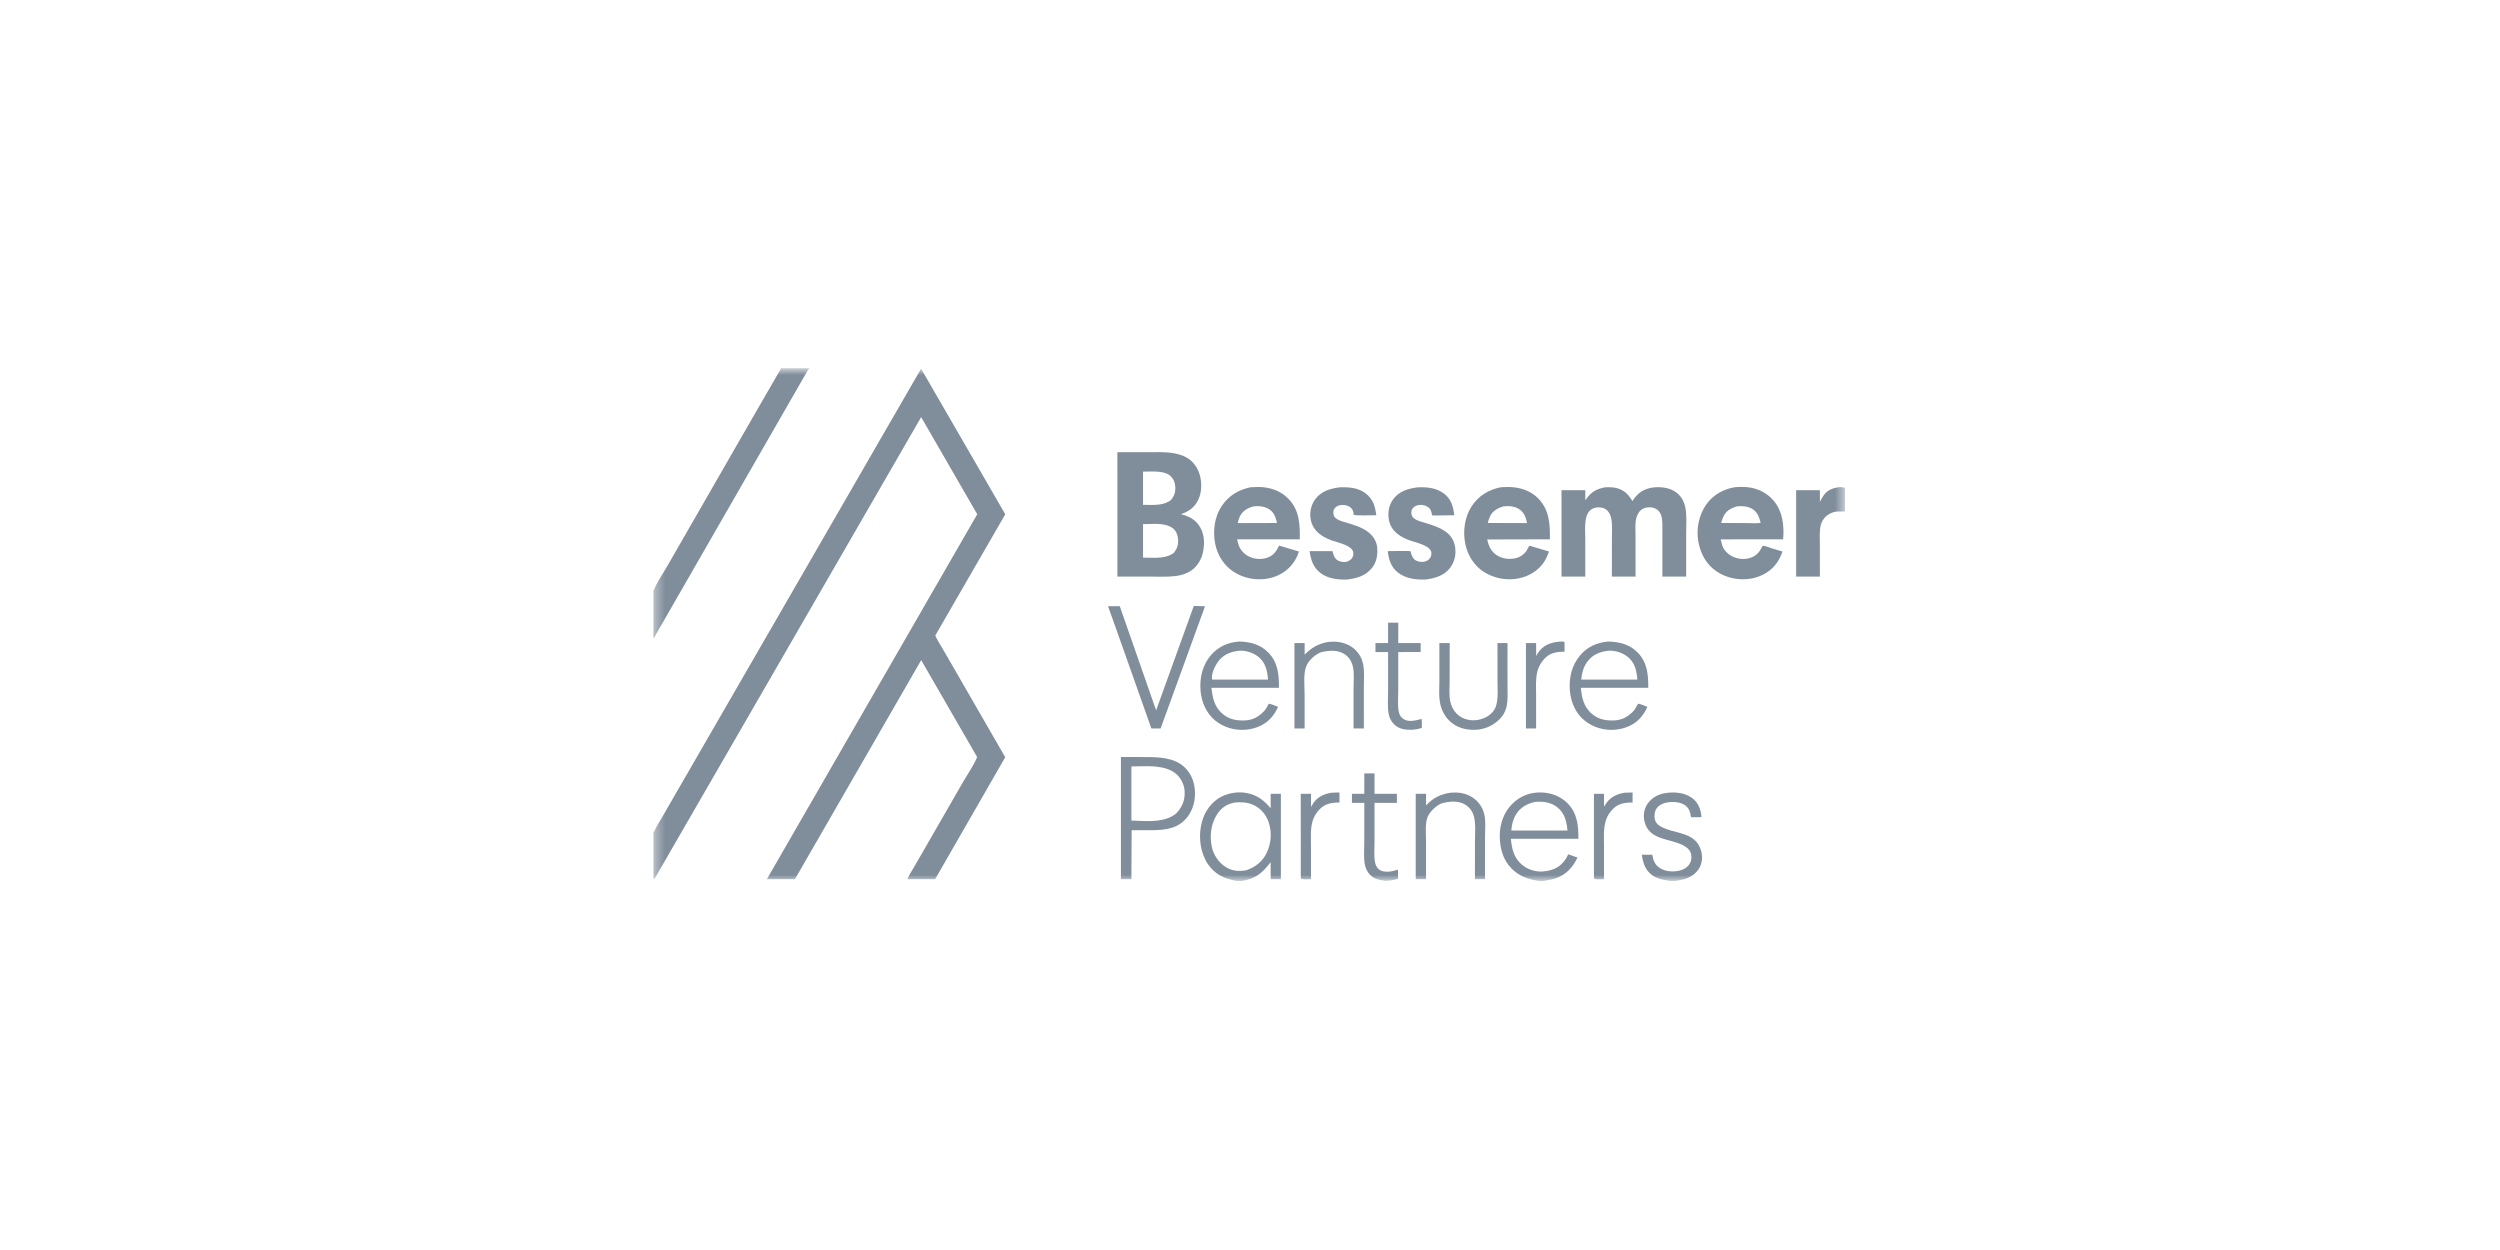 <svg width="250" height="125" viewBox="0 0 250 125" fill="none" xmlns="http://www.w3.org/2000/svg">
<mask id="mask0_2439_4067" style="mask-type:luminance" maskUnits="userSpaceOnUse" x="65" y="36" width="120" height="53">
<path d="M184.484 36.849H65.366V88.092H184.484V36.849Z" fill="white"/>
</mask>
<g mask="url(#mask0_2439_4067)">
<path d="M162.484 79.269L163.259 79.251L163.258 80.255L163.19 80.254C162.488 80.249 161.829 80.358 161.308 80.879C160.973 81.214 160.712 81.617 160.575 82.071C160.324 82.904 160.402 83.858 160.4 84.719V87.92C160.141 87.92 159.61 87.988 159.405 87.859L159.394 87.583L159.393 79.378L160.401 79.38L160.4 80.668L160.644 80.296C161.108 79.65 161.728 79.394 162.484 79.269Z" fill="#808D9B"/>
<path d="M156.171 64.149C156.286 64.147 156.352 64.152 156.449 64.216L156.46 65.165C155.728 65.174 155.054 65.254 154.507 65.806C154.136 66.181 153.871 66.625 153.737 67.137C153.542 67.882 153.611 68.747 153.61 69.514L153.612 72.849L152.594 72.849L152.595 72.01L152.594 64.305L153.612 64.305L153.619 65.603C153.724 65.413 153.835 65.214 153.978 65.049C154.573 64.365 155.302 64.204 156.171 64.149Z" fill="#808D9B"/>
<path d="M133.175 79.267L133.948 79.25L133.947 80.254L133.883 80.254C133.167 80.25 132.511 80.373 131.984 80.901C131.633 81.253 131.373 81.689 131.241 82.169C131.029 82.939 131.098 83.812 131.097 84.603L131.1 87.92C130.838 87.921 130.298 87.989 130.09 87.859L130.08 87.641L130.077 79.378L131.101 79.379L131.101 80.687L131.369 80.261C131.813 79.645 132.451 79.383 133.175 79.267Z" fill="#808D9B"/>
<path d="M138.809 62.266L139.827 62.267L139.826 64.305L142.067 64.305L142.063 65.202L139.826 65.204L139.824 69.116C139.824 69.776 139.742 70.576 139.888 71.22C139.953 71.508 140.114 71.768 140.37 71.922C140.905 72.243 141.603 72.036 142.162 71.893C142.2 72.18 142.177 72.501 142.181 72.793C141.831 72.897 141.489 72.97 141.122 72.977C140.469 72.989 139.878 72.896 139.395 72.417C139.136 72.159 138.959 71.812 138.881 71.457C138.726 70.753 138.811 69.917 138.81 69.198L138.809 65.207L137.548 65.204L137.547 64.304L138.809 64.305L138.809 62.266Z" fill="#808D9B"/>
<path d="M138.608 88.092C137.996 88.004 137.466 87.949 137.008 87.483C136.744 87.213 136.571 86.86 136.493 86.491C136.349 85.811 136.43 84.975 136.429 84.277L136.431 80.287L135.192 80.286L135.194 79.377L136.43 79.378L136.43 77.338L137.453 77.339L137.453 79.379L139.687 79.379L139.688 80.285L137.453 80.286L137.453 84.23C137.454 84.862 137.38 85.607 137.501 86.227C137.547 86.464 137.651 86.71 137.828 86.879C138.116 87.154 138.491 87.184 138.866 87.165C139.178 87.149 139.499 87.05 139.799 86.966L139.8 87.878C139.58 87.938 139.352 88.007 139.125 88.037C138.98 88.056 138.771 88.041 138.639 88.092H138.608Z" fill="#808D9B"/>
<path d="M143.938 64.305L144.967 64.305L144.964 68.045C144.964 68.707 144.887 69.484 145.025 70.13C145.128 70.609 145.32 71.019 145.668 71.368C146.111 71.811 146.727 72.033 147.35 72.03C147.993 72.026 148.712 71.767 149.168 71.304C149.382 71.086 149.548 70.811 149.628 70.516C149.84 69.74 149.749 68.784 149.75 67.985L149.748 64.305L150.751 64.306L150.75 65.204L150.751 68.468C150.75 69.213 150.821 70.032 150.632 70.756C150.514 71.207 150.287 71.59 149.958 71.919C149.268 72.613 148.354 72.984 147.38 72.984C146.44 72.985 145.561 72.709 144.889 72.031C144.489 71.627 144.199 71.095 144.059 70.545C143.853 69.736 143.938 68.811 143.937 67.981L143.938 64.305Z" fill="#808D9B"/>
<path d="M166.994 88.092C166.118 87.964 165.294 87.799 164.733 87.042C164.398 86.591 164.255 86.023 164.182 85.475L165.225 85.473C165.327 86.02 165.466 86.459 165.959 86.787C166.513 87.154 167.28 87.21 167.914 87.071C168.317 86.983 168.722 86.757 168.95 86.405C169.132 86.126 169.185 85.755 169.114 85.431C169.038 85.08 168.799 84.821 168.5 84.636C167.148 83.802 164.896 84.114 164.446 82.133C164.314 81.556 164.396 80.925 164.721 80.426C165.091 79.857 165.718 79.47 166.381 79.339C167.289 79.159 168.356 79.218 169.141 79.752C169.698 80.132 169.984 80.695 170.105 81.347L170.149 81.715L169.099 81.724C169.026 81.256 168.954 80.863 168.549 80.558C168.054 80.186 167.307 80.148 166.716 80.243C166.313 80.308 165.889 80.507 165.651 80.851C165.446 81.147 165.412 81.594 165.486 81.942C165.548 82.228 165.756 82.464 166.002 82.611C167.437 83.465 169.577 83.086 170.121 85.124C170.273 85.694 170.221 86.318 169.916 86.83C169.564 87.423 168.959 87.793 168.297 87.952L167.54 88.092H166.994Z" fill="#808D9B"/>
<path d="M145.078 79.268L145.537 79.254C146.341 79.251 147.126 79.536 147.699 80.107C148.066 80.472 148.313 80.926 148.43 81.43C148.595 82.136 148.502 83.021 148.502 83.746L148.499 87.92L147.493 87.921L147.496 84.183C147.496 83.366 147.599 82.405 147.383 81.612C147.242 81.099 146.919 80.683 146.453 80.422C145.776 80.043 144.894 80.135 144.175 80.332C143.826 80.48 143.563 80.674 143.296 80.943C143.032 81.208 142.795 81.513 142.696 81.88C142.509 82.567 142.604 83.445 142.604 84.155L142.605 87.92L141.572 87.921V79.379L142.605 79.379L142.607 80.54C143.295 79.791 144.077 79.405 145.078 79.268Z" fill="#808D9B"/>
<path d="M132.797 64.199L133.304 64.166C134.141 64.16 134.959 64.413 135.562 65.013C135.936 65.384 136.171 65.814 136.292 66.328C136.472 67.09 136.383 67.995 136.384 68.775L136.385 72.849L135.355 72.849L135.356 68.83C135.356 68.176 135.433 67.398 135.309 66.759C135.204 66.211 134.936 65.725 134.46 65.418C133.758 64.966 132.932 65.039 132.157 65.207L132.12 65.22C131.554 65.422 130.924 65.976 130.673 66.521L130.654 66.563C130.304 67.322 130.46 68.582 130.46 69.411L130.463 72.849L129.445 72.849L129.445 64.305L130.463 64.305L130.465 65.465C131.159 64.759 131.817 64.373 132.797 64.199Z" fill="#808D9B"/>
<path d="M119.38 60.591L120.501 60.628L116.061 72.849L115.137 72.849L111.636 62.95L110.806 60.623L111.977 60.622L115.612 71.036L119.38 60.591Z" fill="#808D9B"/>
<path d="M184.419 51.136C184.194 51.177 183.93 51.141 183.699 51.156C183.294 51.181 182.838 51.392 182.553 51.679C182.343 51.891 182.167 52.169 182.089 52.458C181.919 53.086 181.987 53.831 181.986 54.479L181.988 57.66L179.613 57.661V49.018L181.988 49.02L181.991 50.187C182.301 49.615 182.49 49.195 183.125 48.92C183.469 48.771 184.065 48.629 184.424 48.769L184.484 48.791V51.144L184.419 51.136Z" fill="#808D9B"/>
<path d="M184.484 48.791V51.144L184.419 51.136L184.424 48.769L184.484 48.791Z" fill="#808D9B"/>
<path fill-rule="evenodd" clip-rule="evenodd" d="M126.82 65.241C126.029 64.438 125.033 64.19 123.938 64.151C122.818 64.233 121.842 64.644 121.099 65.511C120.242 66.509 119.947 67.794 120.056 69.085C120.149 70.195 120.619 71.304 121.489 72.026C122.374 72.762 123.501 73.073 124.643 72.966C125.595 72.876 126.563 72.454 127.182 71.704C127.44 71.391 127.64 71.051 127.81 70.683C127.735 70.656 127.655 70.624 127.572 70.591C127.342 70.498 127.093 70.397 126.874 70.374C126.85 70.418 126.827 70.461 126.803 70.505C126.71 70.678 126.617 70.852 126.502 71.01C125.91 71.653 125.339 72.01 124.445 72.046C123.595 72.081 122.813 71.904 122.174 71.314C121.412 70.61 121.263 69.761 121.142 68.783L127.895 68.781C127.905 67.466 127.797 66.231 126.82 65.241ZM123.927 65.071L123.862 65.079C123.044 65.182 122.366 65.444 121.846 66.112C121.533 66.514 121.103 67.385 121.203 67.908C121.206 67.922 121.214 67.94 121.22 67.954C121.221 67.957 121.222 67.96 121.223 67.962L124.256 67.963L126.803 67.962C126.734 67.119 126.573 66.311 125.897 65.731C125.382 65.288 124.608 65.032 123.927 65.071Z" fill="#808D9B"/>
<path fill-rule="evenodd" clip-rule="evenodd" d="M163.773 65.26C162.959 64.428 161.961 64.188 160.832 64.153C159.712 64.252 158.746 64.662 158.009 65.537C157.172 66.53 156.878 67.808 156.988 69.085C157.084 70.195 157.544 71.289 158.411 72.015C159.291 72.752 160.423 73.075 161.562 72.967C162.523 72.876 163.49 72.461 164.115 71.703C164.373 71.391 164.575 71.052 164.741 70.683C164.667 70.656 164.587 70.624 164.504 70.59C164.274 70.495 164.018 70.391 163.806 70.374L163.433 71.016C162.836 71.657 162.257 72.015 161.364 72.047C160.519 72.077 159.742 71.902 159.108 71.314C158.351 70.613 158.189 69.761 158.076 68.783L164.826 68.782C164.838 67.485 164.733 66.241 163.773 65.26ZM160.861 65.071L160.795 65.08C159.992 65.173 159.306 65.446 158.79 66.096C158.341 66.663 158.203 67.257 158.117 67.962L161.189 67.963L163.736 67.962C163.668 67.123 163.505 66.31 162.831 65.733C162.314 65.29 161.544 65.031 160.861 65.071Z" fill="#808D9B"/>
<path fill-rule="evenodd" clip-rule="evenodd" d="M151.159 86.855C151.932 87.634 152.796 87.913 153.85 88.092H154.396C154.548 88.055 154.7 88.028 154.851 88.002C155.084 87.961 155.317 87.921 155.55 87.84C156.618 87.471 157.265 86.75 157.75 85.756L156.814 85.429C156.714 85.687 156.547 85.957 156.372 86.17C155.842 86.816 155.148 87.069 154.335 87.144C153.588 87.213 152.775 86.959 152.2 86.477C151.388 85.796 151.18 84.886 151.088 83.88L157.838 83.877C157.85 82.594 157.735 81.345 156.796 80.369C156.087 79.631 155.096 79.261 154.081 79.244C152.999 79.226 152.019 79.602 151.244 80.367C150.406 81.193 149.986 82.357 149.978 83.522C149.97 84.752 150.267 85.958 151.159 86.855ZM155.737 80.732C155.105 80.217 154.283 80.119 153.496 80.189C152.701 80.377 152.042 80.726 151.601 81.443C151.297 81.939 151.171 82.475 151.135 83.051L154.501 83.051L156.749 83.05C156.661 82.136 156.481 81.339 155.737 80.732Z" fill="#808D9B"/>
<path d="M133.927 48.736C134.828 48.696 135.806 48.757 136.553 49.327C137.31 49.905 137.508 50.615 137.63 51.522C137.348 51.524 135.455 51.584 135.366 51.477C135.357 51.466 135.349 51.297 135.345 51.271C135.316 51.067 135.228 50.902 135.07 50.766C134.816 50.547 134.491 50.48 134.163 50.501C133.907 50.518 133.657 50.6 133.489 50.803C133.336 50.988 133.319 51.175 133.346 51.407C133.374 51.653 133.532 51.809 133.737 51.933C134.013 52.1 134.387 52.182 134.695 52.279C135.414 52.506 136.217 52.733 136.819 53.206C137.283 53.57 137.637 54.072 137.707 54.672C137.793 55.409 137.685 56.175 137.218 56.772C136.578 57.59 135.688 57.83 134.704 57.955C133.82 57.982 132.814 57.872 132.083 57.326C131.319 56.756 131.093 56.018 130.959 55.112L133.246 55.111C133.322 55.393 133.394 55.694 133.604 55.908C133.842 56.15 134.244 56.221 134.576 56.198C134.754 56.185 135.056 55.995 135.168 55.856C135.305 55.687 135.358 55.474 135.331 55.258C135.24 54.526 133.742 54.261 133.154 54.037C132.773 53.892 132.374 53.71 132.045 53.464C131.492 53.05 131.149 52.525 131.053 51.836C130.959 51.161 131.127 50.441 131.541 49.898C132.135 49.12 132.998 48.861 133.927 48.736Z" fill="#808D9B"/>
<path d="M141.749 48.736C142.689 48.687 143.674 48.785 144.439 49.39C145.133 49.939 145.331 50.683 145.426 51.522C145.172 51.523 143.276 51.574 143.209 51.529C143.19 51.516 143.201 51.485 143.197 51.464C143.179 51.371 143.16 51.278 143.133 51.187C143.086 51.021 143.009 50.872 142.874 50.761C142.637 50.563 142.284 50.465 141.977 50.493C141.702 50.517 141.444 50.607 141.271 50.833C141.147 50.995 141.114 51.178 141.14 51.377C141.171 51.62 141.294 51.775 141.496 51.907C141.779 52.091 142.167 52.176 142.489 52.276C143.239 52.51 144.016 52.748 144.65 53.23C145.173 53.629 145.439 54.155 145.524 54.805C145.617 55.516 145.43 56.238 144.992 56.805C144.394 57.579 143.477 57.835 142.551 57.952C141.592 57.988 140.563 57.862 139.786 57.249C139.092 56.702 138.876 55.952 138.772 55.112C139.018 55.112 140.994 55.077 141.043 55.113C141.053 55.12 141.121 55.375 141.132 55.409C141.198 55.61 141.288 55.804 141.449 55.948C141.664 56.142 142.016 56.213 142.298 56.187C142.57 56.163 142.811 56.054 142.981 55.838C143.126 55.655 143.161 55.447 143.126 55.219C143.02 54.522 141.468 54.232 140.905 54.016C140.537 53.876 140.16 53.691 139.842 53.459C139.293 53.056 138.962 52.532 138.866 51.855C138.768 51.159 138.924 50.434 139.358 49.873C139.947 49.111 140.834 48.851 141.749 48.736Z" fill="#808D9B"/>
<path fill-rule="evenodd" clip-rule="evenodd" d="M114.473 75.704L112.092 75.698L112.092 87.921L113.139 87.92L113.165 83.021H114.601C114.621 83.021 114.642 83.021 114.662 83.021C116.002 83.027 117.438 83.033 118.456 82.022C119.166 81.318 119.501 80.337 119.499 79.349C119.498 78.388 119.201 77.462 118.508 76.775C117.451 75.728 115.86 75.71 114.473 75.704ZM113.773 76.632C113.553 76.638 113.341 76.644 113.14 76.645L113.141 82.055C113.304 82.061 113.47 82.069 113.64 82.077C115.008 82.142 116.575 82.217 117.65 81.318C118.232 80.675 118.506 80.025 118.464 79.142C118.434 78.501 118.121 77.842 117.641 77.416C116.674 76.558 115.093 76.599 113.773 76.632Z" fill="#808D9B"/>
<path fill-rule="evenodd" clip-rule="evenodd" d="M150.854 48.697L150.078 48.725C148.854 48.973 147.869 49.561 147.174 50.617C146.457 51.704 146.267 53.151 146.535 54.416C146.77 55.528 147.407 56.556 148.369 57.18C149.401 57.85 150.716 58.086 151.921 57.825C152.942 57.604 153.86 57.049 154.431 56.158C154.632 55.845 154.772 55.501 154.901 55.153L153.944 54.866L152.941 54.568C152.873 54.656 152.823 54.754 152.773 54.853C152.732 54.934 152.691 55.015 152.64 55.09C152.344 55.525 151.862 55.794 151.347 55.861C150.704 55.944 150.065 55.829 149.545 55.425C149.037 55.031 148.868 54.551 148.716 53.948L154.987 53.93C155.018 52.438 154.939 51.01 153.847 49.867C153.06 49.044 151.965 48.716 150.854 48.697ZM151.871 50.888C151.418 50.615 150.835 50.573 150.321 50.642C149.779 50.805 149.293 51.07 149.023 51.594C148.92 51.793 148.853 52.019 148.79 52.235C148.784 52.255 148.778 52.275 148.772 52.295L151.244 52.307L152.709 52.304C152.569 51.716 152.423 51.22 151.871 50.888Z" fill="#808D9B"/>
<path fill-rule="evenodd" clip-rule="evenodd" d="M125.865 48.697L125.067 48.725C123.843 48.972 122.872 49.56 122.168 50.609C121.445 51.685 121.266 53.125 121.519 54.383C121.748 55.522 122.388 56.538 123.363 57.181C124.369 57.845 125.693 58.08 126.873 57.837C127.924 57.62 128.841 57.047 129.429 56.142C129.626 55.838 129.779 55.497 129.888 55.152L128.949 54.87L127.909 54.562C127.649 55.106 127.362 55.543 126.761 55.758C126.17 55.969 125.482 55.934 124.916 55.662C124.449 55.437 124.04 55.015 123.867 54.523L123.708 53.935L129.977 53.93C130.005 52.471 129.945 51.03 128.87 49.906C128.065 49.064 127.01 48.718 125.865 48.697ZM126.859 50.889C126.395 50.616 125.836 50.576 125.31 50.643C124.771 50.804 124.282 51.073 124.011 51.594C123.901 51.804 123.836 52.051 123.775 52.281C123.773 52.29 123.771 52.298 123.768 52.307L126.234 52.307L127.704 52.294C127.558 51.707 127.413 51.215 126.859 50.889Z" fill="#808D9B"/>
<path fill-rule="evenodd" clip-rule="evenodd" d="M174.771 48.723C174.326 48.68 173.872 48.684 173.428 48.73C172.278 48.938 171.272 49.513 170.598 50.489C169.883 51.524 169.602 52.935 169.834 54.17C170.064 55.387 170.622 56.439 171.668 57.149C172.679 57.835 174.003 58.074 175.199 57.842C176.218 57.645 177.16 57.081 177.74 56.209C177.958 55.881 178.114 55.521 178.254 55.154L177.241 54.852C177.164 54.829 177.075 54.798 176.981 54.764C176.738 54.678 176.46 54.579 176.261 54.581C175.98 55.16 175.687 55.56 175.055 55.778C174.478 55.977 173.78 55.916 173.237 55.645C172.794 55.424 172.376 55.01 172.221 54.531L172.066 53.938L178.312 53.93C178.436 52.597 178.269 51.159 177.385 50.092C176.74 49.313 175.778 48.82 174.771 48.723ZM175.184 50.868C174.718 50.612 174.157 50.574 173.637 50.646C173.09 50.82 172.651 51.065 172.372 51.591C172.277 51.77 172.215 51.971 172.155 52.167C172.142 52.211 172.128 52.256 172.114 52.299L174.567 52.307C174.71 52.307 174.86 52.312 175.012 52.316C175.37 52.328 175.742 52.339 176.07 52.286C175.906 51.708 175.751 51.179 175.184 50.868Z" fill="#808D9B"/>
<path fill-rule="evenodd" clip-rule="evenodd" d="M120.813 86.441C121.521 87.471 122.479 87.877 123.664 88.092H124.209C125.587 87.86 126.23 87.299 127.066 86.217L127.066 87.921L128.089 87.92L128.089 79.379L127.066 79.379L127.067 80.828C126.413 80.039 125.735 79.516 124.715 79.31C123.741 79.113 122.607 79.32 121.782 79.877C120.875 80.491 120.309 81.5 120.106 82.562C119.857 83.863 120.052 85.335 120.813 86.441ZM125.331 80.488C124.741 80.222 124.107 80.189 123.469 80.253C122.696 80.409 122.159 80.747 121.723 81.408C121.1 82.351 120.944 83.567 121.175 84.661C121.346 85.471 121.841 86.234 122.538 86.683C123.213 87.118 123.911 87.166 124.682 87.011C125.586 86.68 126.28 86.129 126.691 85.238C127.139 84.268 127.206 83.135 126.832 82.13C126.563 81.405 126.039 80.808 125.331 80.488Z" fill="#808D9B"/>
<path d="M78.065 36.849H80.916L80.819 36.961L65.492 63.619L65.366 63.794V58.97L65.41 58.969C65.713 58.169 66.28 57.384 66.711 56.637L69.413 51.939L75.313 41.677L78.063 36.915L78.065 36.849Z" fill="#808D9B"/>
<path d="M78.065 36.849H80.917L80.819 36.961C80.606 36.867 80.254 36.91 80.019 36.908L78.063 36.915L78.065 36.849Z" fill="#808D9B"/>
<path d="M65.366 58.97L65.41 58.969C65.44 59.599 65.336 63.393 65.492 63.619L65.366 63.794V58.97Z" fill="#808D9B"/>
<path d="M160.525 48.731C160.897 48.714 161.256 48.714 161.621 48.8C162.417 48.989 162.827 49.429 163.242 50.106C163.389 49.879 163.544 49.673 163.735 49.481C164.299 48.917 165.038 48.718 165.82 48.719C166.57 48.72 167.333 48.909 167.875 49.458C168.214 49.801 168.418 50.204 168.52 50.676C168.705 51.536 168.616 52.502 168.617 53.382V57.66L166.238 57.662L166.239 54.416L166.238 52.792C166.235 52.287 166.262 51.74 166.003 51.286C165.859 51.032 165.616 50.856 165.336 50.779C165.01 50.69 164.57 50.719 164.273 50.888C163.918 51.091 163.743 51.403 163.64 51.788C163.489 52.35 163.553 53.013 163.553 53.594L163.556 56.538L163.556 57.66L161.187 57.661L161.191 53.968C161.19 53.285 161.257 52.494 161.121 51.828C161.062 51.545 160.925 51.244 160.719 51.04C160.491 50.813 160.193 50.738 159.879 50.737C159.529 50.736 159.225 50.82 158.974 51.077C158.712 51.344 158.623 51.676 158.564 52.033C158.467 52.62 158.529 53.299 158.529 53.896V57.66L156.151 57.661V49.018L158.53 49.02L158.529 50.035L158.6 49.934C159.116 49.2 159.639 48.883 160.525 48.731Z" fill="#808D9B"/>
<path fill-rule="evenodd" clip-rule="evenodd" d="M114.767 45.22L111.738 45.222L111.739 57.661L115.319 57.662C115.484 57.662 115.652 57.664 115.821 57.666C116.576 57.674 117.357 57.682 118.08 57.507C118.612 57.378 119.102 57.139 119.49 56.749C119.829 56.408 120.041 56.024 120.205 55.576C120.468 54.673 120.516 53.631 120.047 52.78C119.62 52.004 119.01 51.675 118.184 51.442L118.098 51.418C118.903 51.125 119.47 50.745 119.841 49.947C120.21 49.153 120.204 48.082 119.903 47.265C119.641 46.554 119.147 45.961 118.451 45.644C117.471 45.196 116.335 45.207 115.259 45.217C115.094 45.219 114.929 45.22 114.767 45.22ZM114.612 47.157L114.612 47.157C115.373 47.138 116.461 47.111 116.981 47.541C117.311 47.815 117.486 48.185 117.524 48.611C117.574 49.17 117.446 49.582 117.089 50.008C116.423 50.522 115.542 50.505 114.723 50.489L114.723 50.489C114.58 50.486 114.44 50.484 114.303 50.484L114.304 47.164C114.398 47.163 114.502 47.16 114.612 47.157ZM114.304 52.415C114.455 52.414 114.619 52.408 114.79 52.402C115.634 52.373 116.66 52.337 117.28 52.824C117.6 53.075 117.756 53.444 117.797 53.838C117.86 54.434 117.743 54.834 117.369 55.3C116.663 55.819 115.718 55.794 114.839 55.771C114.656 55.766 114.477 55.761 114.303 55.761L114.304 52.415Z" fill="#808D9B"/>
<path d="M65.411 83.165C65.657 82.59 66.021 82.05 66.334 81.508L68.016 78.595L73.593 68.937L92.109 36.87L100.527 51.429L93.529 63.554C93.708 63.984 93.989 64.396 94.222 64.799L95.474 66.967L100.523 75.722L93.511 87.921H90.737C90.908 87.504 91.168 87.112 91.394 86.723L92.499 84.81L96.3 78.206C96.751 77.422 97.38 76.54 97.713 75.704L92.12 66.014L79.49 87.921L76.686 87.919L97.724 51.425L92.115 41.713L65.492 87.813L65.366 87.918V83.166L65.411 83.165Z" fill="#808D9B"/>
<path d="M65.366 83.166L65.411 83.165C65.437 83.779 65.341 87.599 65.492 87.813L65.366 87.918V83.166Z" fill="#808D9B"/>
</g>
</svg>

